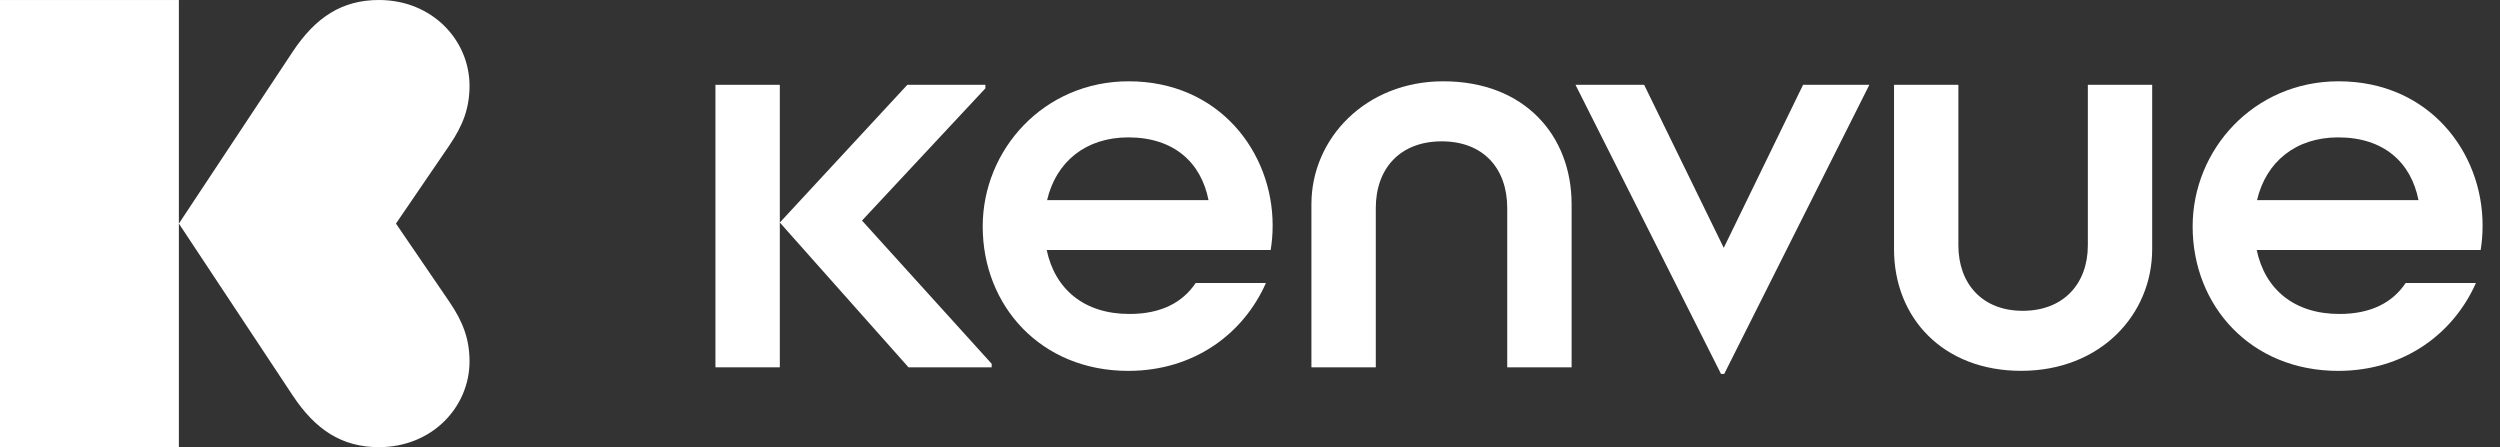 <svg width="123" height="22" viewBox="0 0 123 22" fill="none" xmlns="http://www.w3.org/2000/svg">
<rect x="0" y="0" width="123" height="22" fill="#333333" stroke="none"/>
<path d="M0 0V22H8.8V11.001V0.001H0V0Z" fill="white"/>
<path d="M19.481 11L22.111 7.149C22.773 6.178 23.101 5.317 23.101 4.224C23.101 1.975 21.264 0 18.643 0C16.832 0 15.527 0.844 14.395 2.552L8.801 11L14.395 19.448C15.525 21.156 16.832 22 18.643 22C21.264 22 23.101 20.025 23.101 17.776C23.101 16.683 22.773 15.822 22.111 14.851L19.481 11Z" fill="white"/>
<path d="M55.529 4C51.359 4 48.349 7.358 48.349 11.143C48.349 15.043 51.206 18.247 55.51 18.247C58.753 18.247 61.184 16.413 62.284 13.922H58.829C58.193 14.868 57.15 15.447 55.568 15.447C53.336 15.447 51.904 14.228 51.498 12.301H62.517C62.575 11.934 62.614 11.567 62.614 11.085C62.614 7.492 59.987 4 55.529 4ZM55.51 6.759C57.755 6.759 59.094 7.993 59.46 9.847H51.517C51.958 7.954 53.429 6.759 55.51 6.759Z" fill="white"/>
<path d="M48.481 4.346V4.173H44.641L38.367 10.949L44.698 18.072H48.79V17.898L42.41 10.852L48.481 4.346Z" fill="white"/>
<path d="M35.2 4.173V18.072H38.367V10.949V4.173H35.2Z" fill="white"/>
<path d="M122.143 11.083C122.143 7.492 119.518 4 115.058 4C110.888 4 107.878 7.358 107.878 11.143C107.878 15.043 110.735 18.247 115.039 18.247C118.282 18.247 120.713 16.413 121.816 13.922H118.36C117.724 14.868 116.681 15.447 115.099 15.447C112.867 15.447 111.435 14.228 111.03 12.301H122.048C122.106 11.932 122.143 11.566 122.143 11.083ZM115.039 6.759C117.284 6.759 118.625 7.993 118.99 9.847H111.046C111.489 7.954 112.96 6.759 115.039 6.759Z" fill="white"/>
<path d="M102.722 12.068C102.722 13.959 101.525 15.292 99.517 15.292C97.529 15.292 96.352 13.961 96.352 12.068V4.173H93.186V12.261C93.186 15.64 95.598 18.245 99.44 18.245C103.34 18.245 105.887 15.484 105.887 12.261V4.173H102.722V12.068Z" fill="white"/>
<path d="M71.008 4C67.186 4 64.522 6.818 64.522 10.043V18.074H67.689V10.236C67.689 8.287 68.886 6.954 70.932 6.954C72.978 6.954 74.156 8.285 74.156 10.236V18.074H77.323V10.043C77.321 6.683 75.024 4 71.008 4Z" fill="white"/>
<path d="M84.809 12.194L80.892 4.173H77.514L84.675 18.399H84.83L91.972 4.173H88.711L84.809 12.194Z" fill="white"/>
</svg>
